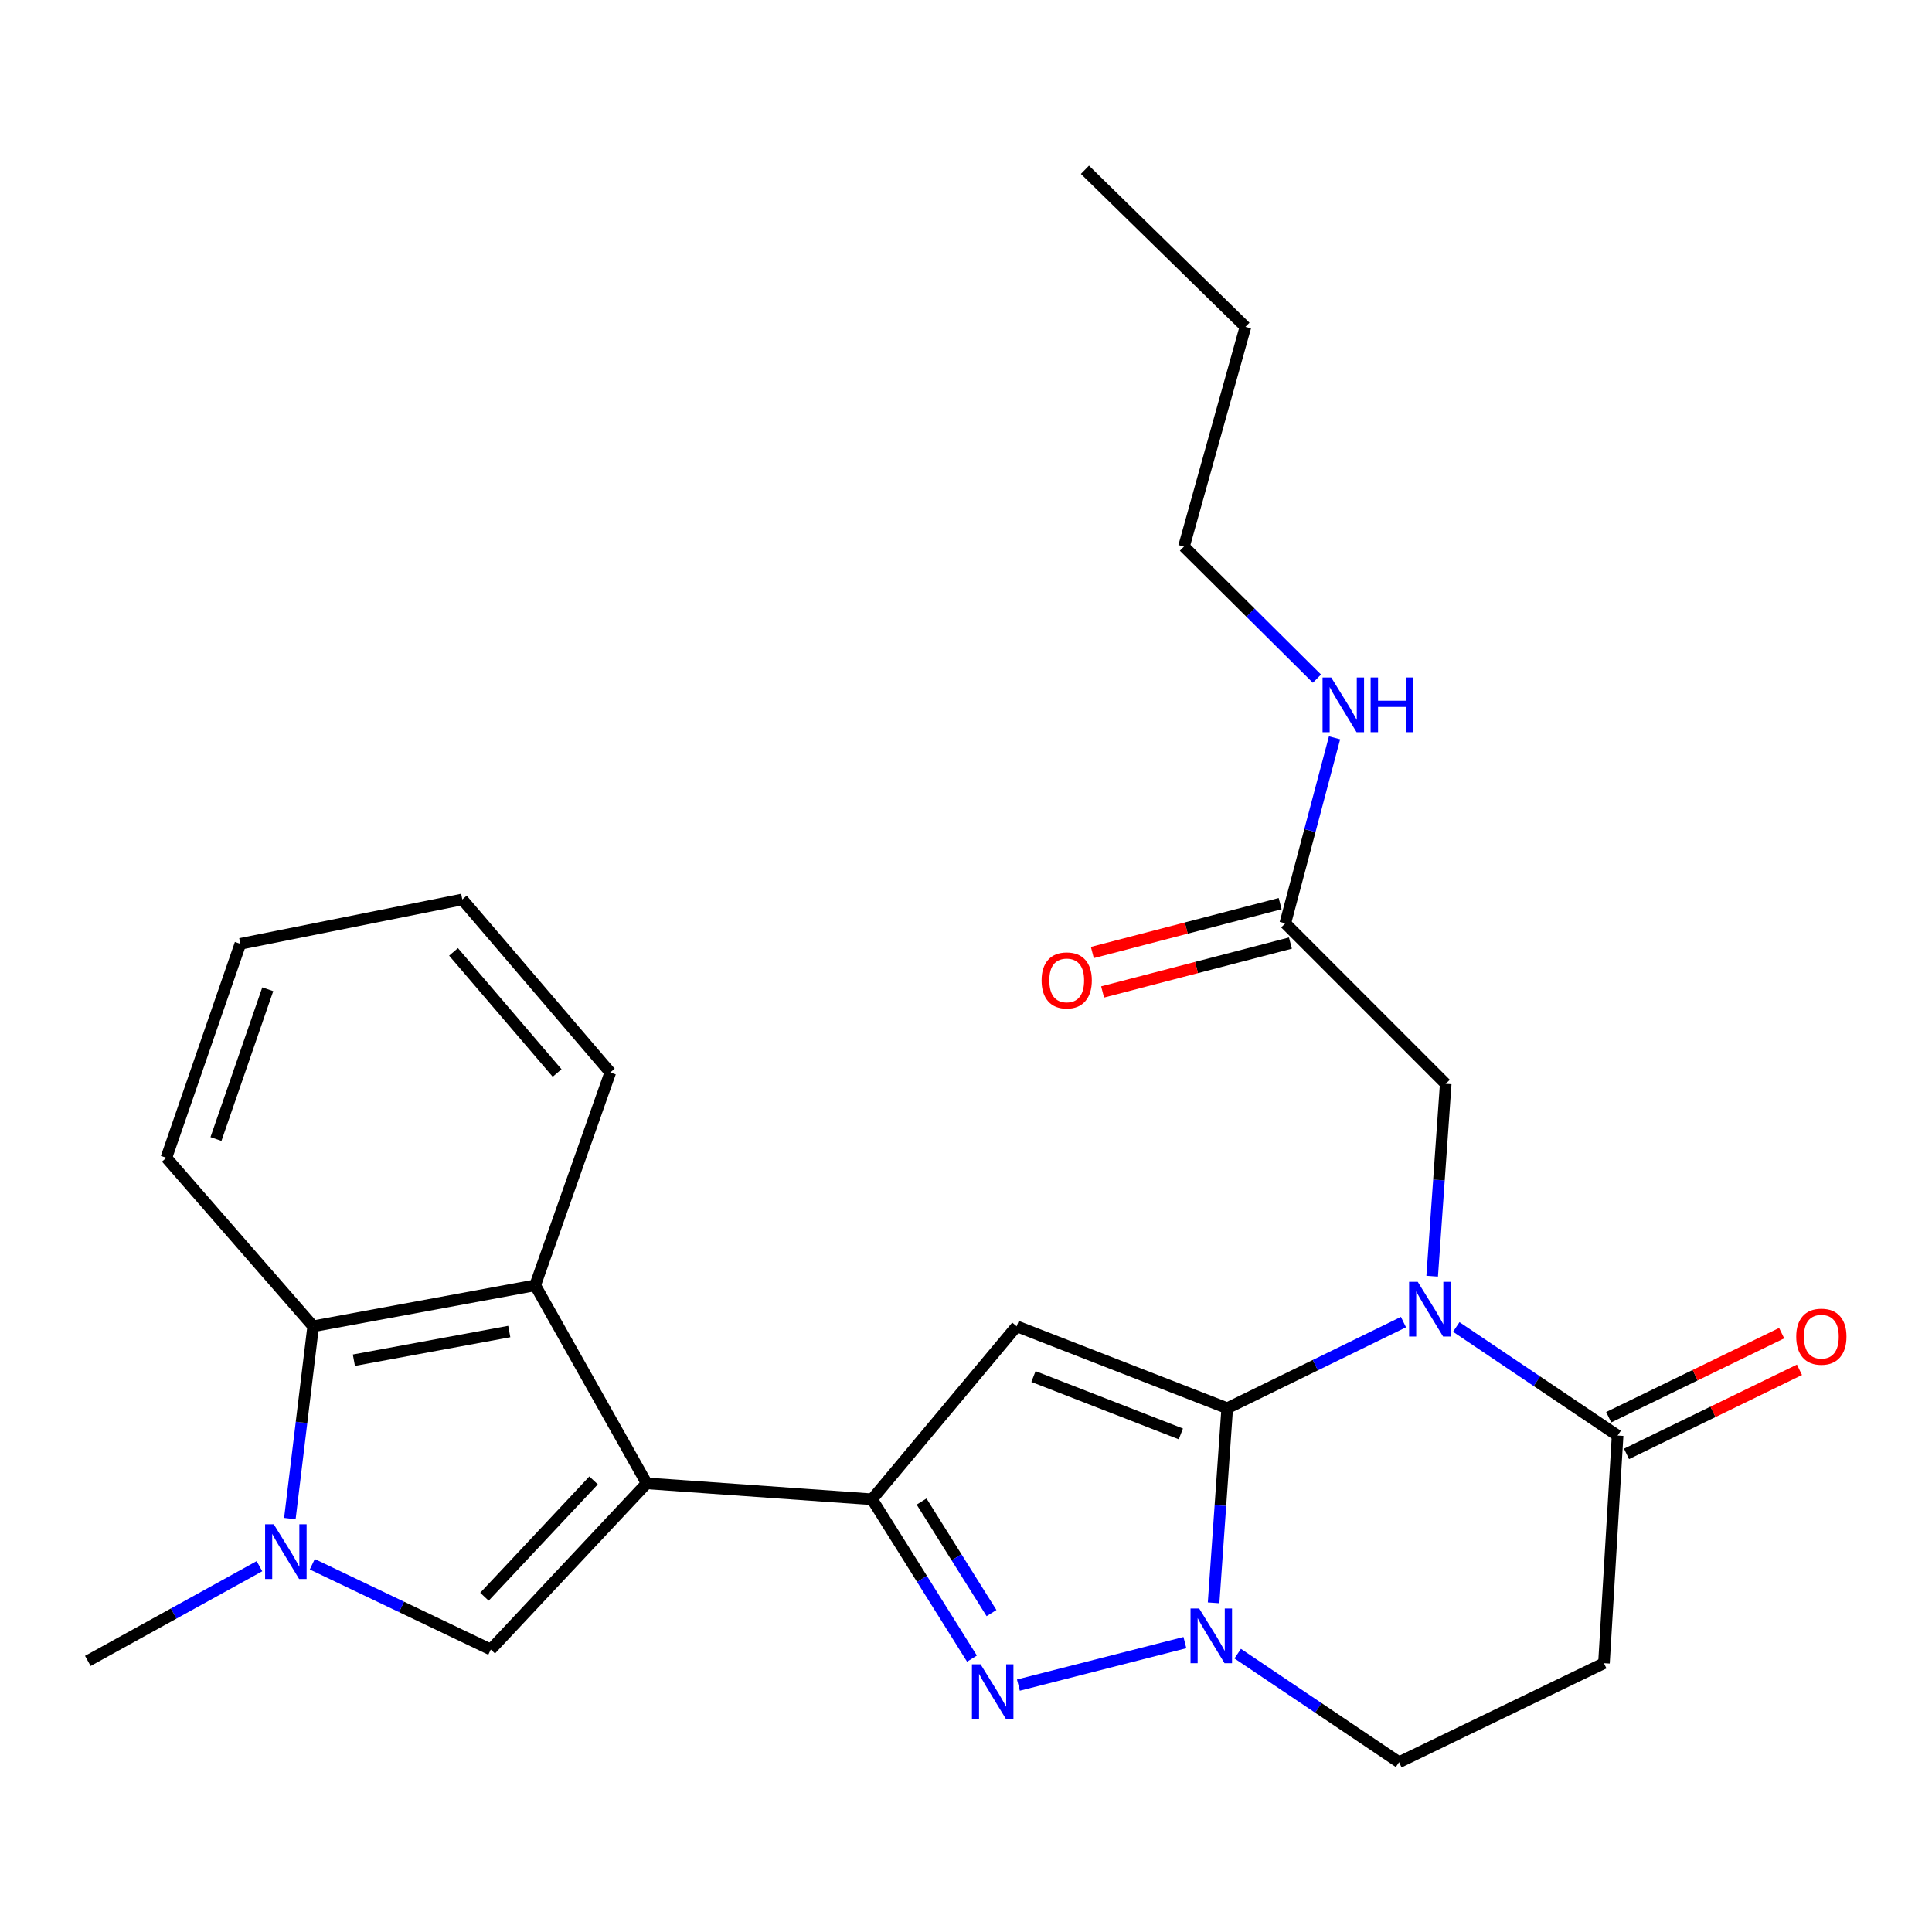 <?xml version='1.0' encoding='iso-8859-1'?>
<svg version='1.1' baseProfile='full'
              xmlns='http://www.w3.org/2000/svg'
                      xmlns:rdkit='http://www.rdkit.org/xml'
                      xmlns:xlink='http://www.w3.org/1999/xlink'
                  xml:space='preserve'
width='1000px' height='1000px' viewBox='0 0 1000 1000'>
<!-- END OF HEADER -->
<rect style='opacity:1.0;fill:#FFFFFF;stroke:none' width='1000' height='1000' x='0' y='0'> </rect>
<path class='bond-0' d='M 635.205,728.9 L 680.817,706.606' style='fill:none;fill-rule:evenodd;stroke:#000000;stroke-width:6px;stroke-linecap:butt;stroke-linejoin:miter;stroke-opacity:1' />
<path class='bond-0' d='M 680.817,706.606 L 726.429,684.312' style='fill:none;fill-rule:evenodd;stroke:#0000FF;stroke-width:6px;stroke-linecap:butt;stroke-linejoin:miter;stroke-opacity:1' />
<path class='bond-2' d='M 635.205,728.9 L 526.221,686.483' style='fill:none;fill-rule:evenodd;stroke:#000000;stroke-width:6px;stroke-linecap:butt;stroke-linejoin:miter;stroke-opacity:1' />
<path class='bond-2' d='M 611.208,742.193 L 534.919,712.501' style='fill:none;fill-rule:evenodd;stroke:#000000;stroke-width:6px;stroke-linecap:butt;stroke-linejoin:miter;stroke-opacity:1' />
<path class='bond-4' d='M 635.205,728.9 L 631.68,779.259' style='fill:none;fill-rule:evenodd;stroke:#000000;stroke-width:6px;stroke-linecap:butt;stroke-linejoin:miter;stroke-opacity:1' />
<path class='bond-4' d='M 631.68,779.259 L 628.154,829.618' style='fill:none;fill-rule:evenodd;stroke:#0000FF;stroke-width:6px;stroke-linecap:butt;stroke-linejoin:miter;stroke-opacity:1' />
<path class='bond-9' d='M 753.756,686.836 L 795.514,714.939' style='fill:none;fill-rule:evenodd;stroke:#0000FF;stroke-width:6px;stroke-linecap:butt;stroke-linejoin:miter;stroke-opacity:1' />
<path class='bond-9' d='M 795.514,714.939 L 837.272,743.043' style='fill:none;fill-rule:evenodd;stroke:#000000;stroke-width:6px;stroke-linecap:butt;stroke-linejoin:miter;stroke-opacity:1' />
<path class='bond-12' d='M 741.291,660.553 L 744.796,610.771' style='fill:none;fill-rule:evenodd;stroke:#0000FF;stroke-width:6px;stroke-linecap:butt;stroke-linejoin:miter;stroke-opacity:1' />
<path class='bond-12' d='M 744.796,610.771 L 748.302,560.989' style='fill:none;fill-rule:evenodd;stroke:#000000;stroke-width:6px;stroke-linecap:butt;stroke-linejoin:miter;stroke-opacity:1' />
<path class='bond-1' d='M 334.723,767.779 L 451.382,776.028' style='fill:none;fill-rule:evenodd;stroke:#000000;stroke-width:6px;stroke-linecap:butt;stroke-linejoin:miter;stroke-opacity:1' />
<path class='bond-6' d='M 334.723,767.779 L 254.025,853.796' style='fill:none;fill-rule:evenodd;stroke:#000000;stroke-width:6px;stroke-linecap:butt;stroke-linejoin:miter;stroke-opacity:1' />
<path class='bond-6' d='M 307.236,766.251 L 250.748,826.463' style='fill:none;fill-rule:evenodd;stroke:#000000;stroke-width:6px;stroke-linecap:butt;stroke-linejoin:miter;stroke-opacity:1' />
<path class='bond-8' d='M 334.723,767.779 L 277.003,665.274' style='fill:none;fill-rule:evenodd;stroke:#000000;stroke-width:6px;stroke-linecap:butt;stroke-linejoin:miter;stroke-opacity:1' />
<path class='bond-3' d='M 526.221,686.483 L 451.382,776.028' style='fill:none;fill-rule:evenodd;stroke:#000000;stroke-width:6px;stroke-linecap:butt;stroke-linejoin:miter;stroke-opacity:1' />
<path class='bond-26' d='M 451.382,776.028 L 477.237,817.266' style='fill:none;fill-rule:evenodd;stroke:#000000;stroke-width:6px;stroke-linecap:butt;stroke-linejoin:miter;stroke-opacity:1' />
<path class='bond-26' d='M 477.237,817.266 L 503.092,858.504' style='fill:none;fill-rule:evenodd;stroke:#0000FF;stroke-width:6px;stroke-linecap:butt;stroke-linejoin:miter;stroke-opacity:1' />
<path class='bond-26' d='M 477.008,777.195 L 495.107,806.062' style='fill:none;fill-rule:evenodd;stroke:#000000;stroke-width:6px;stroke-linecap:butt;stroke-linejoin:miter;stroke-opacity:1' />
<path class='bond-26' d='M 495.107,806.062 L 513.205,834.929' style='fill:none;fill-rule:evenodd;stroke:#0000FF;stroke-width:6px;stroke-linecap:butt;stroke-linejoin:miter;stroke-opacity:1' />
<path class='bond-5' d='M 613.297,850.216 L 527.119,872.207' style='fill:none;fill-rule:evenodd;stroke:#0000FF;stroke-width:6px;stroke-linecap:butt;stroke-linejoin:miter;stroke-opacity:1' />
<path class='bond-13' d='M 640.624,855.926 L 682.388,884.02' style='fill:none;fill-rule:evenodd;stroke:#0000FF;stroke-width:6px;stroke-linecap:butt;stroke-linejoin:miter;stroke-opacity:1' />
<path class='bond-13' d='M 682.388,884.02 L 724.152,912.114' style='fill:none;fill-rule:evenodd;stroke:#000000;stroke-width:6px;stroke-linecap:butt;stroke-linejoin:miter;stroke-opacity:1' />
<path class='bond-7' d='M 254.025,853.796 L 207.831,831.725' style='fill:none;fill-rule:evenodd;stroke:#000000;stroke-width:6px;stroke-linecap:butt;stroke-linejoin:miter;stroke-opacity:1' />
<path class='bond-7' d='M 207.831,831.725 L 161.637,809.654' style='fill:none;fill-rule:evenodd;stroke:#0000FF;stroke-width:6px;stroke-linecap:butt;stroke-linejoin:miter;stroke-opacity:1' />
<path class='bond-18' d='M 134.292,810.661 L 89.873,835.176' style='fill:none;fill-rule:evenodd;stroke:#0000FF;stroke-width:6px;stroke-linecap:butt;stroke-linejoin:miter;stroke-opacity:1' />
<path class='bond-18' d='M 89.873,835.176 L 45.455,859.69' style='fill:none;fill-rule:evenodd;stroke:#000000;stroke-width:6px;stroke-linecap:butt;stroke-linejoin:miter;stroke-opacity:1' />
<path class='bond-28' d='M 150.032,786.021 L 156.067,736.252' style='fill:none;fill-rule:evenodd;stroke:#0000FF;stroke-width:6px;stroke-linecap:butt;stroke-linejoin:miter;stroke-opacity:1' />
<path class='bond-28' d='M 156.067,736.252 L 162.102,686.483' style='fill:none;fill-rule:evenodd;stroke:#000000;stroke-width:6px;stroke-linecap:butt;stroke-linejoin:miter;stroke-opacity:1' />
<path class='bond-10' d='M 277.003,665.274 L 162.102,686.483' style='fill:none;fill-rule:evenodd;stroke:#000000;stroke-width:6px;stroke-linecap:butt;stroke-linejoin:miter;stroke-opacity:1' />
<path class='bond-10' d='M 263.596,689.197 L 183.165,704.043' style='fill:none;fill-rule:evenodd;stroke:#000000;stroke-width:6px;stroke-linecap:butt;stroke-linejoin:miter;stroke-opacity:1' />
<path class='bond-19' d='M 277.003,665.274 L 315.881,555.095' style='fill:none;fill-rule:evenodd;stroke:#000000;stroke-width:6px;stroke-linecap:butt;stroke-linejoin:miter;stroke-opacity:1' />
<path class='bond-15' d='M 841.883,752.528 L 886.646,730.768' style='fill:none;fill-rule:evenodd;stroke:#000000;stroke-width:6px;stroke-linecap:butt;stroke-linejoin:miter;stroke-opacity:1' />
<path class='bond-15' d='M 886.646,730.768 L 931.408,709.008' style='fill:none;fill-rule:evenodd;stroke:#FF0000;stroke-width:6px;stroke-linecap:butt;stroke-linejoin:miter;stroke-opacity:1' />
<path class='bond-15' d='M 832.662,733.559 L 877.425,711.799' style='fill:none;fill-rule:evenodd;stroke:#000000;stroke-width:6px;stroke-linecap:butt;stroke-linejoin:miter;stroke-opacity:1' />
<path class='bond-15' d='M 877.425,711.799 L 922.187,690.039' style='fill:none;fill-rule:evenodd;stroke:#FF0000;stroke-width:6px;stroke-linecap:butt;stroke-linejoin:miter;stroke-opacity:1' />
<path class='bond-27' d='M 837.272,743.043 L 830.207,860.874' style='fill:none;fill-rule:evenodd;stroke:#000000;stroke-width:6px;stroke-linecap:butt;stroke-linejoin:miter;stroke-opacity:1' />
<path class='bond-20' d='M 162.102,686.483 L 86.102,599.27' style='fill:none;fill-rule:evenodd;stroke:#000000;stroke-width:6px;stroke-linecap:butt;stroke-linejoin:miter;stroke-opacity:1' />
<path class='bond-11' d='M 830.207,860.874 L 724.152,912.114' style='fill:none;fill-rule:evenodd;stroke:#000000;stroke-width:6px;stroke-linecap:butt;stroke-linejoin:miter;stroke-opacity:1' />
<path class='bond-14' d='M 748.302,560.989 L 665.26,477.924' style='fill:none;fill-rule:evenodd;stroke:#000000;stroke-width:6px;stroke-linecap:butt;stroke-linejoin:miter;stroke-opacity:1' />
<path class='bond-16' d='M 662.604,467.719 L 613.999,480.369' style='fill:none;fill-rule:evenodd;stroke:#000000;stroke-width:6px;stroke-linecap:butt;stroke-linejoin:miter;stroke-opacity:1' />
<path class='bond-16' d='M 613.999,480.369 L 565.395,493.02' style='fill:none;fill-rule:evenodd;stroke:#FF0000;stroke-width:6px;stroke-linecap:butt;stroke-linejoin:miter;stroke-opacity:1' />
<path class='bond-16' d='M 667.917,488.13 L 619.312,500.781' style='fill:none;fill-rule:evenodd;stroke:#000000;stroke-width:6px;stroke-linecap:butt;stroke-linejoin:miter;stroke-opacity:1' />
<path class='bond-16' d='M 619.312,500.781 L 570.707,513.432' style='fill:none;fill-rule:evenodd;stroke:#FF0000;stroke-width:6px;stroke-linecap:butt;stroke-linejoin:miter;stroke-opacity:1' />
<path class='bond-17' d='M 665.26,477.924 L 678.008,429.913' style='fill:none;fill-rule:evenodd;stroke:#000000;stroke-width:6px;stroke-linecap:butt;stroke-linejoin:miter;stroke-opacity:1' />
<path class='bond-17' d='M 678.008,429.913 L 690.756,381.902' style='fill:none;fill-rule:evenodd;stroke:#0000FF;stroke-width:6px;stroke-linecap:butt;stroke-linejoin:miter;stroke-opacity:1' />
<path class='bond-21' d='M 681.646,351.265 L 647.23,317.088' style='fill:none;fill-rule:evenodd;stroke:#0000FF;stroke-width:6px;stroke-linecap:butt;stroke-linejoin:miter;stroke-opacity:1' />
<path class='bond-21' d='M 647.23,317.088 L 612.813,282.911' style='fill:none;fill-rule:evenodd;stroke:#000000;stroke-width:6px;stroke-linecap:butt;stroke-linejoin:miter;stroke-opacity:1' />
<path class='bond-23' d='M 315.881,555.095 L 239.284,465.551' style='fill:none;fill-rule:evenodd;stroke:#000000;stroke-width:6px;stroke-linecap:butt;stroke-linejoin:miter;stroke-opacity:1' />
<path class='bond-23' d='M 288.364,555.374 L 234.746,492.692' style='fill:none;fill-rule:evenodd;stroke:#000000;stroke-width:6px;stroke-linecap:butt;stroke-linejoin:miter;stroke-opacity:1' />
<path class='bond-29' d='M 86.102,599.27 L 124.407,488.529' style='fill:none;fill-rule:evenodd;stroke:#000000;stroke-width:6px;stroke-linecap:butt;stroke-linejoin:miter;stroke-opacity:1' />
<path class='bond-29' d='M 111.781,589.553 L 138.594,512.034' style='fill:none;fill-rule:evenodd;stroke:#000000;stroke-width:6px;stroke-linecap:butt;stroke-linejoin:miter;stroke-opacity:1' />
<path class='bond-22' d='M 612.813,282.911 L 644.626,169.182' style='fill:none;fill-rule:evenodd;stroke:#000000;stroke-width:6px;stroke-linecap:butt;stroke-linejoin:miter;stroke-opacity:1' />
<path class='bond-25' d='M 644.626,169.182 L 561.561,87.886' style='fill:none;fill-rule:evenodd;stroke:#000000;stroke-width:6px;stroke-linecap:butt;stroke-linejoin:miter;stroke-opacity:1' />
<path class='bond-24' d='M 239.284,465.551 L 124.407,488.529' style='fill:none;fill-rule:evenodd;stroke:#000000;stroke-width:6px;stroke-linecap:butt;stroke-linejoin:miter;stroke-opacity:1' />
<path  class='atom-1' d='M 733.828 663.476
L 743.108 678.476
Q 744.028 679.956, 745.508 682.636
Q 746.988 685.316, 747.068 685.476
L 747.068 663.476
L 750.828 663.476
L 750.828 691.796
L 746.948 691.796
L 736.988 675.396
Q 735.828 673.476, 734.588 671.276
Q 733.388 669.076, 733.028 668.396
L 733.028 691.796
L 729.348 691.796
L 729.348 663.476
L 733.828 663.476
' fill='#0000FF'/>
<path  class='atom-5' d='M 620.696 832.571
L 629.976 847.571
Q 630.896 849.051, 632.376 851.731
Q 633.856 854.411, 633.936 854.571
L 633.936 832.571
L 637.696 832.571
L 637.696 860.891
L 633.816 860.891
L 623.856 844.491
Q 622.696 842.571, 621.456 840.371
Q 620.256 838.171, 619.896 837.491
L 619.896 860.891
L 616.216 860.891
L 616.216 832.571
L 620.696 832.571
' fill='#0000FF'/>
<path  class='atom-6' d='M 507.552 861.443
L 516.832 876.443
Q 517.752 877.923, 519.232 880.603
Q 520.712 883.283, 520.792 883.443
L 520.792 861.443
L 524.552 861.443
L 524.552 889.763
L 520.672 889.763
L 510.712 873.363
Q 509.552 871.443, 508.312 869.243
Q 507.112 867.043, 506.752 866.363
L 506.752 889.763
L 503.072 889.763
L 503.072 861.443
L 507.552 861.443
' fill='#0000FF'/>
<path  class='atom-8' d='M 141.699 788.958
L 150.979 803.958
Q 151.899 805.438, 153.379 808.118
Q 154.859 810.798, 154.939 810.958
L 154.939 788.958
L 158.699 788.958
L 158.699 817.278
L 154.819 817.278
L 144.859 800.878
Q 143.699 798.958, 142.459 796.758
Q 141.259 794.558, 140.899 793.878
L 140.899 817.278
L 137.219 817.278
L 137.219 788.958
L 141.699 788.958
' fill='#0000FF'/>
<path  class='atom-16' d='M 929.729 691.859
Q 929.729 685.059, 933.089 681.259
Q 936.449 677.459, 942.729 677.459
Q 949.009 677.459, 952.369 681.259
Q 955.729 685.059, 955.729 691.859
Q 955.729 698.739, 952.329 702.659
Q 948.929 706.539, 942.729 706.539
Q 936.489 706.539, 933.089 702.659
Q 929.729 698.779, 929.729 691.859
M 942.729 703.339
Q 947.049 703.339, 949.369 700.459
Q 951.729 697.539, 951.729 691.859
Q 951.729 686.299, 949.369 683.499
Q 947.049 680.659, 942.729 680.659
Q 938.409 680.659, 936.049 683.459
Q 933.729 686.259, 933.729 691.859
Q 933.729 697.579, 936.049 700.459
Q 938.409 703.339, 942.729 703.339
' fill='#FF0000'/>
<path  class='atom-17' d='M 539.128 507.45
Q 539.128 500.65, 542.488 496.85
Q 545.848 493.05, 552.128 493.05
Q 558.408 493.05, 561.768 496.85
Q 565.128 500.65, 565.128 507.45
Q 565.128 514.33, 561.728 518.25
Q 558.328 522.13, 552.128 522.13
Q 545.888 522.13, 542.488 518.25
Q 539.128 514.37, 539.128 507.45
M 552.128 518.93
Q 556.448 518.93, 558.768 516.05
Q 561.128 513.13, 561.128 507.45
Q 561.128 501.89, 558.768 499.09
Q 556.448 496.25, 552.128 496.25
Q 547.808 496.25, 545.448 499.05
Q 543.128 501.85, 543.128 507.45
Q 543.128 513.17, 545.448 516.05
Q 547.808 518.93, 552.128 518.93
' fill='#FF0000'/>
<path  class='atom-18' d='M 689.032 350.656
L 698.312 365.656
Q 699.232 367.136, 700.712 369.816
Q 702.192 372.496, 702.272 372.656
L 702.272 350.656
L 706.032 350.656
L 706.032 378.976
L 702.152 378.976
L 692.192 362.576
Q 691.032 360.656, 689.792 358.456
Q 688.592 356.256, 688.232 355.576
L 688.232 378.976
L 684.552 378.976
L 684.552 350.656
L 689.032 350.656
' fill='#0000FF'/>
<path  class='atom-18' d='M 709.432 350.656
L 713.272 350.656
L 713.272 362.696
L 727.752 362.696
L 727.752 350.656
L 731.592 350.656
L 731.592 378.976
L 727.752 378.976
L 727.752 365.896
L 713.272 365.896
L 713.272 378.976
L 709.432 378.976
L 709.432 350.656
' fill='#0000FF'/>
</svg>

